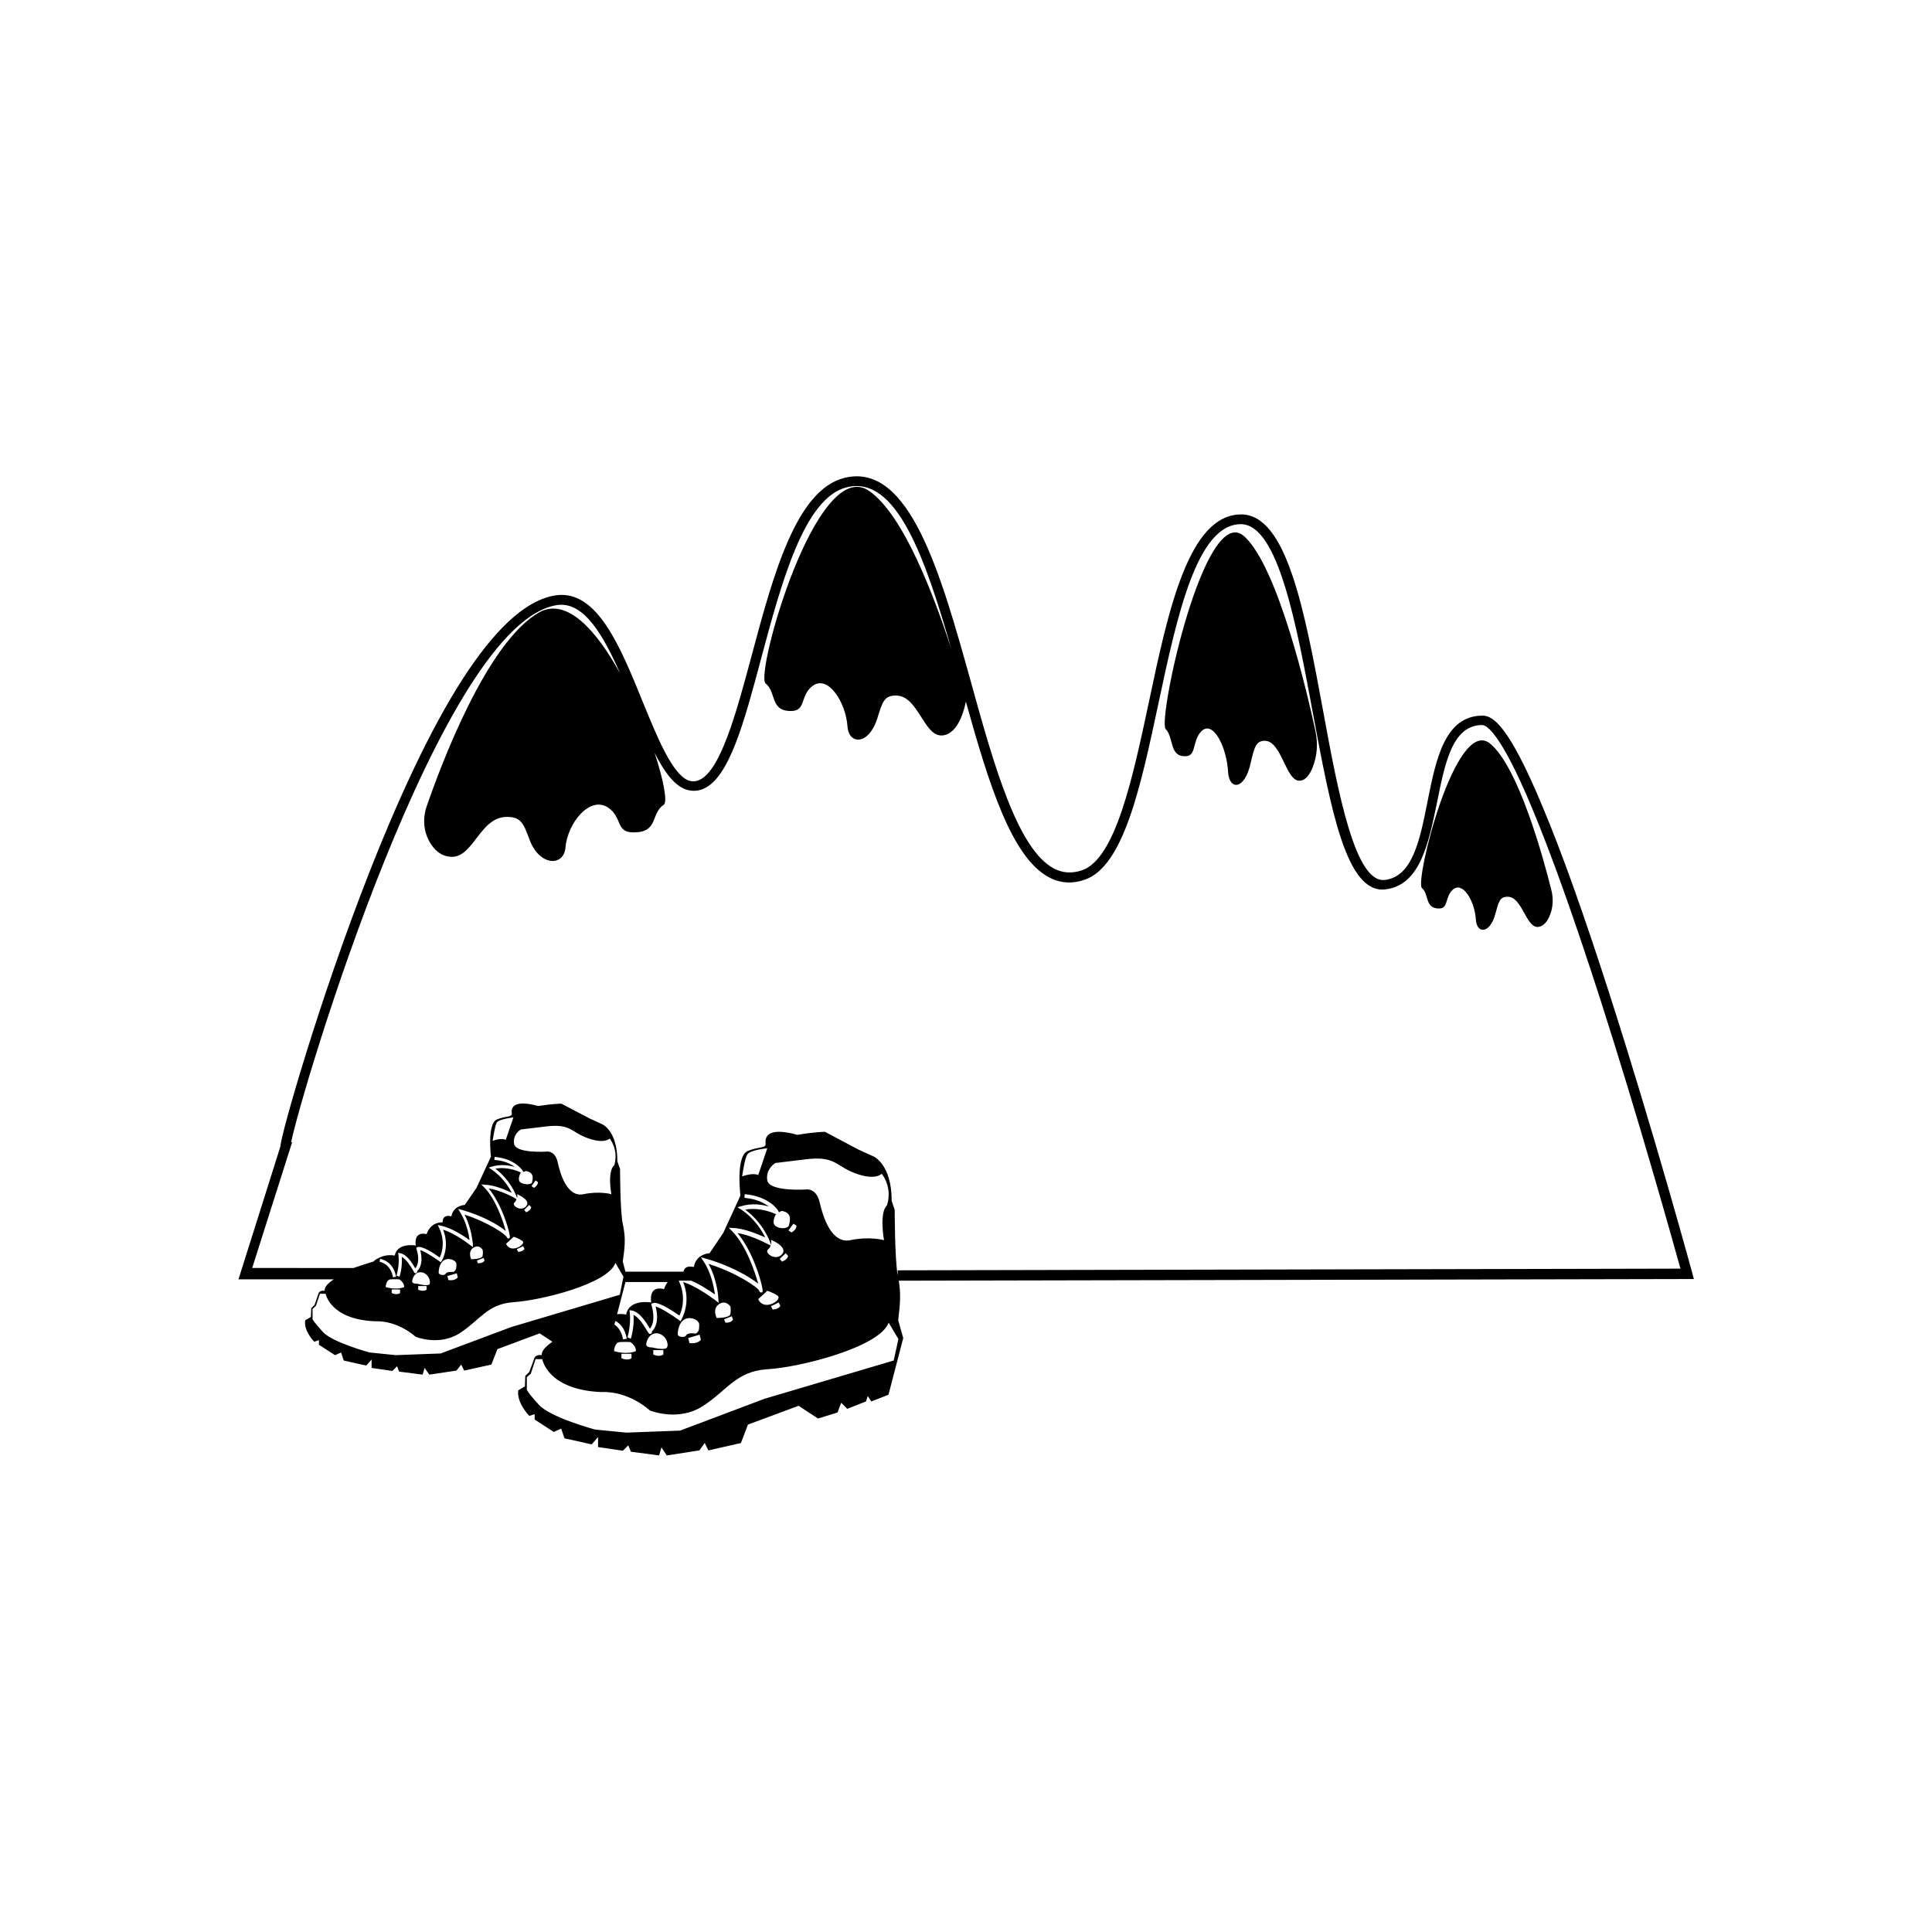 <?xml version="1.0" encoding="UTF-8"?>
<!-- Uploaded to: SVG Repo, www.svgrepo.com, Generator: SVG Repo Mixer Tools -->
<svg fill="#000000" width="800px" height="800px" version="1.1" viewBox="144 144 512 512" xmlns="http://www.w3.org/2000/svg">
 <g>
  <path d="m458.25 344.41c2.844-0.09 1.688-4.09 4.09-6.578 3.109-3.199 6.754 4.176 7.109 10.664 0.266 4.977 4.356 4.977 5.953-2.133 0.977-4.266 1.422-6.043 3.734-6.043 4.531-0.09 5.598 10.844 9.332 10.574 1.602-0.09 2.754-1.777 3.465-3.734 1.156-2.934 1.332-6.133 0.711-9.242-2.312-10.844-10.043-43.637-18.84-51.723-10.574-9.777-23.105 48.703-20.883 51.012 2.219 2.316 0.883 7.379 5.328 7.203z"/>
  <path d="m525.44 384.76c2.488-0.09 1.422-3.023 3.555-4.977 2.668-2.398 5.867 3.109 6.133 8 0.266 3.734 3.734 3.734 5.156-1.602 0.891-3.199 1.156-4.531 3.199-4.531 3.91-0.09 4.887 8.176 8.086 8 1.332-0.09 2.312-1.246 2.934-2.578 1.066-2.223 1.246-4.801 0.621-7.199-2.043-8.266-8.711-32.703-16.262-38.836-9.152-7.375-19.996 36.613-18.039 38.305 1.949 1.598 0.707 5.508 4.617 5.418z"/>
  <path d="m382.18 483.4 210.71-0.445-0.445-1.688c-0.09-0.355-10.133-37.148-21.773-73.406-6.844-21.328-12.887-38.305-18.039-50.48-8.797-21.062-12.977-23.73-15.73-23.73-10.043 0-12.352 11.555-14.574 22.66-2.043 10.309-4 20.086-11.375 20.883-7.82 0.891-12.352-23.195-16.262-44.523-4.977-26.93-9.688-52.344-21.773-52.344-13.863 0-19.285 25.238-24.441 49.68-4.356 20.441-8.887 41.504-17.684 44.613-2.668 0.891-5.066 0.801-7.465-0.445-9.688-5.066-15.996-27.641-22.039-49.5-8-28.707-16.262-58.301-33.504-54.035-12.797 3.199-18.84 25.594-24.617 47.191-4 14.93-8.176 30.395-13.863 32.883-1.066 0.445-1.957 0.445-2.934 0.09-4.266-1.777-8.176-11.375-11.996-20.707-5.953-14.664-12.086-29.773-22.93-28.352-14.484 1.957-31.195 26.66-49.59 73.496-13.242 33.684-23.461 69.586-23.551 72.609l-11.109 35.191h25.238c-1.422 0.977-2.488 1.957-2.398 3.023-1.602-0.18-1.688 0.891-1.688 0.891l-0.977 2.844-0.891 0.891-0.09 2.312-1.512 0.891c-0.445 2.844 2.398 5.688 2.398 5.688l1.246-0.445v1.246l4.266 2.754 1.602-0.711 0.711 2.133 5.953 1.332 1.422-1.602v2.223l5.512 0.801 1.246-1.246 0.535 1.422 6.223 0.801 0.535-1.777 1.246 1.777 7.199-1.066 1.246-1.602 0.801 1.602 7.199-1.602 1.602-4.09 11.199-4.176 3.379 2.223c-1.688 1.156-2.934 2.398-2.844 3.555-1.957-0.266-2.043 1.066-2.043 1.066l-1.246 3.379-1.066 1.066-0.09 2.754-1.777 1.066c-0.445 3.379 2.934 6.754 2.934 6.754l1.422-0.445v1.422l5.066 3.289 1.957-0.891 0.891 2.578 7.199 1.602 1.688-1.957v2.668l6.578 0.977 1.422-1.422 0.711 1.688 7.465 0.977 0.621-2.133 1.422 2.133 8.621-1.332 1.422-1.957 0.977 1.957 8.621-1.957 1.867-4.887 13.418-4.977 5.156 3.379 5.156-1.602 0.977-2.578 1.602 1.602 4.977-1.957 0.445-1.422 0.977 1.422 4.531-1.777 3.91-15.02-1.332-4.711c0.59-4.883 0.68-7.195 0.145-10.484zm-171.43-3.109 10.668-33.594h-0.266c2.934-14.219 39.902-138.2 70.652-142.37 6.934-0.891 12.086 8 16.531 18.129-6.309-11.465-14.219-20.352-21.594-16.086-13.773 8-25.863 40.258-29.684 51.367-1.156 3.379-0.801 7.199 1.332 10.219 1.156 1.688 2.844 3.023 5.156 3.109 5.953 0.266 7.644-10.664 14.84-10.574 3.734 0 4.356 1.777 5.953 6.043 2.668 7.109 9.066 7.109 9.508 2.133 0.535-6.488 6.398-13.863 11.285-10.664 3.82 2.578 2.043 6.488 6.488 6.578 7.019 0.18 4.711-4.977 8.266-7.289 1.066-0.711 0-6.398-2.398-13.773 2.398 4.801 4.977 8.355 8 9.598 1.602 0.621 3.289 0.621 4.977-0.09 6.844-3.023 10.754-17.684 15.285-34.66 5.332-19.906 11.375-42.48 22.66-45.234 13.152-3.289 20.797 18.75 27.727 42.926-4.621-14.219-12.707-35.637-21.773-41.945-13.953-9.777-30.395 48.703-27.461 51.012 2.934 2.312 1.066 7.465 6.934 7.289 3.734-0.09 2.223-4.09 5.422-6.578 4.09-3.199 8.887 4.176 9.332 10.664 0.355 4.977 5.688 4.977 7.91-2.133 1.332-4.266 1.777-6.043 4.887-6.043 5.953-0.09 7.375 10.844 12.266 10.574 4.356-0.266 5.953-7.109 6.309-8.977 6.043 21.684 12.086 41.324 22.039 46.57 2.934 1.602 6.223 1.777 9.508 0.621 10.219-3.555 14.754-24.441 19.461-46.57 4.977-23.375 10.219-47.637 21.863-47.637 9.863 0 14.754 26.66 19.105 50.125 4.801 25.684 8.887 47.902 19.195 46.656 9.242-1.066 11.465-12.266 13.688-23.02 2.133-10.574 4.09-20.527 11.996-20.527 0.977 0 4.711 1.602 13.242 22.129 5.066 12.086 11.109 29.062 17.953 50.301 10.219 31.816 19.195 63.988 21.328 71.629l-207.43 0.445v1.332c-0.801-4.09-0.801-17.328-0.801-17.328l-0.801-2.398c0-9.863-4.887-11.82-4.887-11.82l-3.91-1.777-8.887-4.711s-2.578 0-7.289 0.801c-7.731-2.133-8.621 0.445-8.441 2.133 0.18 1.602-1.422 0.801-4.711 2.133-3.289 1.332-1.957 11.82-1.957 11.82l-4.531 9.863-3.644 5.422s-3.555 0.09-4.176 3.644c-1.957-0.445-2.578 0.445-2.754 1.246h-15.375l-0.711-2.668c0.711-4.711 0.711-6.664 0-10.043-0.711-3.379-0.711-14.484-0.711-14.484l-0.711-2.043c0-8.266-4.09-9.863-4.09-9.863l-3.289-1.512-7.465-3.91s-2.133 0-6.133 0.621c-6.488-1.777-7.199 0.445-7.019 1.777 0.18 1.332-1.246 0.711-3.91 1.777-2.668 1.066-1.602 9.863-1.602 9.863l-3.82 8.266-3.109 4.531s-3.023 0.09-3.555 3.023c-2.578-0.621-2.312 1.602-2.312 1.602s-3.023-0.355-4.266 3.109c-3.644-0.801-2.844 3.023-2.844 3.023s-4.887-0.891-5.598 2.668c-3.465-0.621-5.688 1.602-5.688 1.602s-2.398 0.711-5.242 1.688l-26.926-0.004zm167.52-7.641s-3.734-1.066-8.887 0c-5.066 1.066-7.289-6.223-8.176-10.043-0.891-3.91-3.644-3.379-3.644-3.379s-9.688 0.621-10.219-2.398c-0.535-3.023 2.133-4.621 2.133-4.621l8-0.977c8-0.977 7.91 1.777 13.242 3.734s6.934 0.09 6.934 0.09 2.934 3.379 1.422 8.355c-2.137 1.949-0.805 9.238-0.805 9.238zm-27.906 16.527 0.445 0.891c-0.535 0.977-2.043 0.977-2.043 0.977l-0.445-0.891zm-3.019 0.621c-1.867 0.09-2.398-1.512-2.398-1.512l2.398-2.223s1.602 0.535 2.668 1.246c1.062 0.711-0.805 2.402-2.668 2.488zm3.285-12.172 1.602-1.512 0.621 0.711c-0.18 1.066-1.602 1.512-1.602 1.512zm-1.066-8.711c-1.246-0.801 0-3.023 0-3.023l0.18-0.09-0.445-0.18s-3.734-1.777-7.82-1.066c4.801 3.555 6.488 8.355 6.578 8.531l0.266 0.801c0.18-0.711 0-1.332 0-1.332s4.621 1.867 2.934 3.82c-1.688 1.957-4.801-0.355-3.734-1.246 0.355-0.266 0.535-0.621 0.711-1.066l-0.891-0.445c-0.09 0-4.266-2.312-7.91-2.844 4.531 5.332 6.934 14.84 6.664 15.465l-0.09 0.266h-0.355c-0.266 0-0.355-0.18-0.445-0.445-0.355-0.891-6.043-4.801-13.418-7.109 2.398 4.445 2.578 9.066 2.578 9.242l0.09 1.066-0.801-0.621c-0.09 0-4.621-3.644-8.621-4.887 2.223 5.422-0.355 9.688-0.445 9.953l-0.266 0.445-0.445-0.355c-2.223-1.602-4.977-3.289-6.133-3.555 1.066 4.176-0.355 6.043-0.977 6.578 0 0.266 0 0.535-0.266 0.621-0.445 0.18-0.621-0.09-0.977-0.711-0.621-0.977-2.043-3.555-3.644-4.266 0.266 3.465-0.711 6.223-0.711 6.309l-0.891-0.355s0.977-3.023 0.621-6.578l-0.09-0.621 0.621 0.09c2.133 0.355 3.91 3.289 4.801 4.801 0.535-0.621 1.512-2.312 0.445-6.133l-0.09-0.445 0.445-0.18c1.332-0.535 5.242 2.043 7.019 3.289 0.621-1.246 1.867-4.977-0.18-9.242h3.289c2.578 1.066 4.977 2.754 6.309 3.644-0.266-1.777-0.891-5.512-3.023-8.797l-0.711-1.066 1.246 0.355c6.133 1.688 11.555 4.711 13.953 6.664-0.891-3.199-3.199-10.133-6.934-13.953l-0.891-0.891 1.246 0.09c2.934 0.09 6.578 1.688 8.441 2.488-0.891-1.777-2.844-5.066-6.488-7.465l-0.891-0.535 0.977-0.266c2.844-0.891 5.598-0.445 7.375 0.09-1.246-0.977-3.379-2.043-6.488-2.312l0.09-0.977c6.223 0.535 8.621 4 8.711 4.176l0.355 0.621 0.711-0.355c3.109 0.445 2.043 3.109 1.957 3.734-0.164 0.984-2.387 1.164-3.543 0.273zm-11.641 23.906 0.355 0.891c-0.621 0.977-2.043 0.801-2.043 0.801l-0.355-0.891zm-4 0.445s-1.246-2.398 0.621-3.644c1.867-1.246 3.023 0.621 3.023 0.621s0.18 0.801 0 1.957c-0.176 1.156-3.644 1.066-3.644 1.066zm-4.531 4.441 0.355 1.332c-0.977 1.246-3.023 0.891-3.023 0.891l-0.355-1.332zm-3.555 0.18c-0.355 0.711-2.223 0.445-2.223-0.266s0.18-2.934 1.688-3.91c1.512-0.977 4 0 4 1.332s-0.09 1.957-0.977 2.398c0-0.09-2.133-0.355-2.488 0.445zm-8.977 3.199s-1.602 0.09-1.602-0.801c0-0.891 0.891-3.199 3.023-2.934 2.133 0.355 3.023 2.754 2.488 3.734-0.531 0.887-3.91 0-3.91 0zm2.934 0.711v1.156c-1.066 0.801-2.668 0-2.668 0v-1.156zm-13.066 0.266s0.09-2.312 1.512-2.398c1.422-0.09 2.844 0 2.844 0s1.602 1.066 1.422 2.398c-2.488 1.066-5.777 0-5.777 0zm4.625 0.711v1.156c-1.066 0.801-2.668 0-2.668 0v-1.156zm5.242-13.598s-5.867-1.066-6.664 3.199c-0.891-0.18-1.688-0.18-2.398-0.09l2.223-8.531h11.199c-0.355 0.445-0.711 1.066-0.977 1.867-4.359-1.066-3.383 3.555-3.383 3.555zm-6.488 9.598-0.977 0.18c-0.445-2.223-1.422-3.379-2.398-4h0.09l0.266-0.891c1.242 0.625 2.574 2.047 3.019 4.711zm30.57-43.012s0.621-4.531 1.332-5.777c0.711-1.246 5.332-1.688 5.332-1.688l-2.398 7.109c-1.508-0.711-4.266 0.355-4.266 0.355zm13.598 12.531 0.801 0.535c0 1.156-1.332 1.777-1.332 1.777l-0.801-0.535zm-48.258-7.82s-3.109-0.891-7.375 0c-4.266 0.891-6.133-5.156-6.844-8.441-0.711-3.289-3.023-2.844-3.023-2.844s-8.086 0.535-8.531-2.043c-0.445-2.578 1.777-3.82 1.777-3.82l6.664-0.801c6.664-0.801 6.578 1.512 11.109 3.109 4.445 1.602 5.777 0.09 5.777 0.09s2.398 2.844 1.246 7.019c-1.953 1.688-0.801 7.731-0.801 7.731zm-23.371 13.773 0.355 0.711c-0.445 0.801-1.688 0.801-1.688 0.801l-0.355-0.711zm-2.488 0.621c-1.602 0.09-2.043-1.246-2.043-1.246l2.043-1.867s1.332 0.445 2.223 1.066c0.887 0.539-0.711 1.961-2.223 2.047zm2.754-10.219 1.332-1.332 0.535 0.621c-0.18 0.891-1.332 1.332-1.332 1.332zm-0.977-7.289c-0.977-0.711 0-2.488 0-2.488l0.18-0.09-0.355-0.18s-3.109-1.512-6.488-0.891c4 3.023 5.422 6.934 5.512 7.109l0.266 0.711c0.09-0.535 0-1.066 0-1.066s3.82 1.602 2.398 3.199c-1.422 1.602-4-0.266-3.109-0.977 0.266-0.266 0.445-0.535 0.535-0.891l-0.711-0.445s-3.555-1.957-6.664-2.398c3.734 4.445 5.867 12.441 5.598 12.977l-0.09 0.266h-0.266c-0.18 0-0.355-0.09-0.445-0.355-0.266-0.711-5.066-4-11.199-5.953 1.957 3.644 2.133 7.555 2.223 7.731v0.891l-0.711-0.535s-3.91-3.109-7.199-4.09c1.867 4.531-0.266 8.176-0.355 8.266l-0.266 0.355-0.355-0.266c-1.867-1.332-4.176-2.754-5.066-2.934 0.891 3.465-0.266 5.066-0.801 5.512 0 0.18 0 0.445-0.266 0.535-0.355 0.18-0.535-0.09-0.801-0.621-0.535-0.891-1.688-2.934-3.023-3.644 0.18 2.934-0.535 5.156-0.621 5.242l-0.801-0.266s0.891-2.578 0.535-5.512l-0.09-0.535 0.535 0.09c1.777 0.266 3.289 2.754 4 4 0.445-0.445 1.332-1.957 0.355-5.066l-0.09-0.355 0.355-0.18c1.156-0.445 4.445 1.688 5.867 2.754 0.535-1.066 1.602-4.266-0.18-7.91l-0.355-0.711 0.801 0.18c2.844 0.535 6.133 2.754 7.644 3.82-0.18-1.512-0.801-4.621-2.488-7.375l-0.535-0.891 0.977 0.266c5.156 1.422 9.688 3.91 11.641 5.598-0.711-2.668-2.668-8.531-5.777-11.641l-0.711-0.711 1.066 0.09c2.488 0.09 5.512 1.422 7.019 2.133-0.711-1.422-2.398-4.176-5.422-6.223l-0.711-0.445 0.801-0.266c2.398-0.711 4.621-0.355 6.133 0.09-1.066-0.801-2.754-1.688-5.422-1.867l0.09-0.801c5.242 0.445 7.199 3.379 7.289 3.465l0.355 0.535 0.621-0.266c2.578 0.445 1.688 2.578 1.602 3.109-0.18 0.457-1.957 0.633-3.023-0.078zm-9.777 19.996 0.266 0.711c-0.535 0.801-1.777 0.711-1.777 0.711l-0.266-0.711zm-3.285 0.355s-0.977-1.957 0.535-3.023c1.602-1.066 2.488 0.535 2.488 0.535s0.18 0.711 0 1.602c-0.18 0.887-3.023 0.887-3.023 0.887zm-3.824 3.734 0.266 1.066c-0.801 1.066-2.488 0.711-2.488 0.711l-0.266-1.066zm-2.934 0.09c-0.266 0.621-1.867 0.355-1.867-0.266 0-0.621 0.18-2.488 1.422-3.289 1.246-0.801 3.289 0 3.289 1.066 0 1.066-0.09 1.602-0.801 2.043 0.094 0-1.773-0.18-2.043 0.445zm-7.551 2.664s-1.332 0.09-1.332-0.621c0-0.711 0.711-2.668 2.488-2.398 1.777 0.266 2.488 2.312 2.133 3.109-0.445 0.711-3.289-0.09-3.289-0.09zm2.488 0.621v0.977c-0.891 0.621-2.223 0-2.223 0v-0.977zm-10.844 0.27s0.09-1.957 1.246-2.043c1.156-0.09 2.398 0 2.398 0s1.332 0.891 1.246 2.043c-2.137 0.887-4.891 0-4.891 0zm3.82 0.621v0.977c-0.891 0.621-2.223 0-2.223 0v-0.977zm-5.418-7.289 0.09-0.801s3.465 0.355 4.266 4.711l-0.801 0.18c-0.711-3.734-3.469-4.09-3.555-4.09zm29.949-32.082s0.535-3.82 1.066-4.801c0.535-0.977 4.445-1.422 4.445-1.422l-2.043 5.953c-1.25-0.617-3.469 0.27-3.469 0.27zm11.375 10.488 0.621 0.445c0 0.977-1.066 1.512-1.066 1.512l-0.621-0.445zm-6.398 38.836-18.75 7.019-11.91 0.445-6.934-0.711s-9.953-2.668-12.441-5.512c-2.488-2.754-2.668-3.289-2.668-3.289v-2.754l0.891-0.801 1.066-3.199h1.512s1.156 6.754 12.977 7.289c6.223-0.266 10.844 4.09 10.844 4.09s6.133 2.578 11.641-0.891c5.422-3.465 7.375-7.82 14.398-8.266 7.019-0.445 24.973-4.801 26.93-10.398l2.133 3.644-0.977 4.801zm102.55 3.199-1.246 5.688-34.215 10.133-22.395 8.441-14.219 0.535-8.266-0.801s-11.91-3.199-14.93-6.578c-3.023-3.289-3.199-4-3.199-4v-3.289l1.066-0.977 1.246-3.82h1.777s1.332 8.086 15.551 8.711c7.465-0.355 12.977 4.887 12.977 4.887s7.375 3.023 13.863-1.066c6.488-4.09 8.887-9.332 17.242-9.863 8.355-0.445 29.773-5.777 32.172-12.352z"/>
 </g>
</svg>